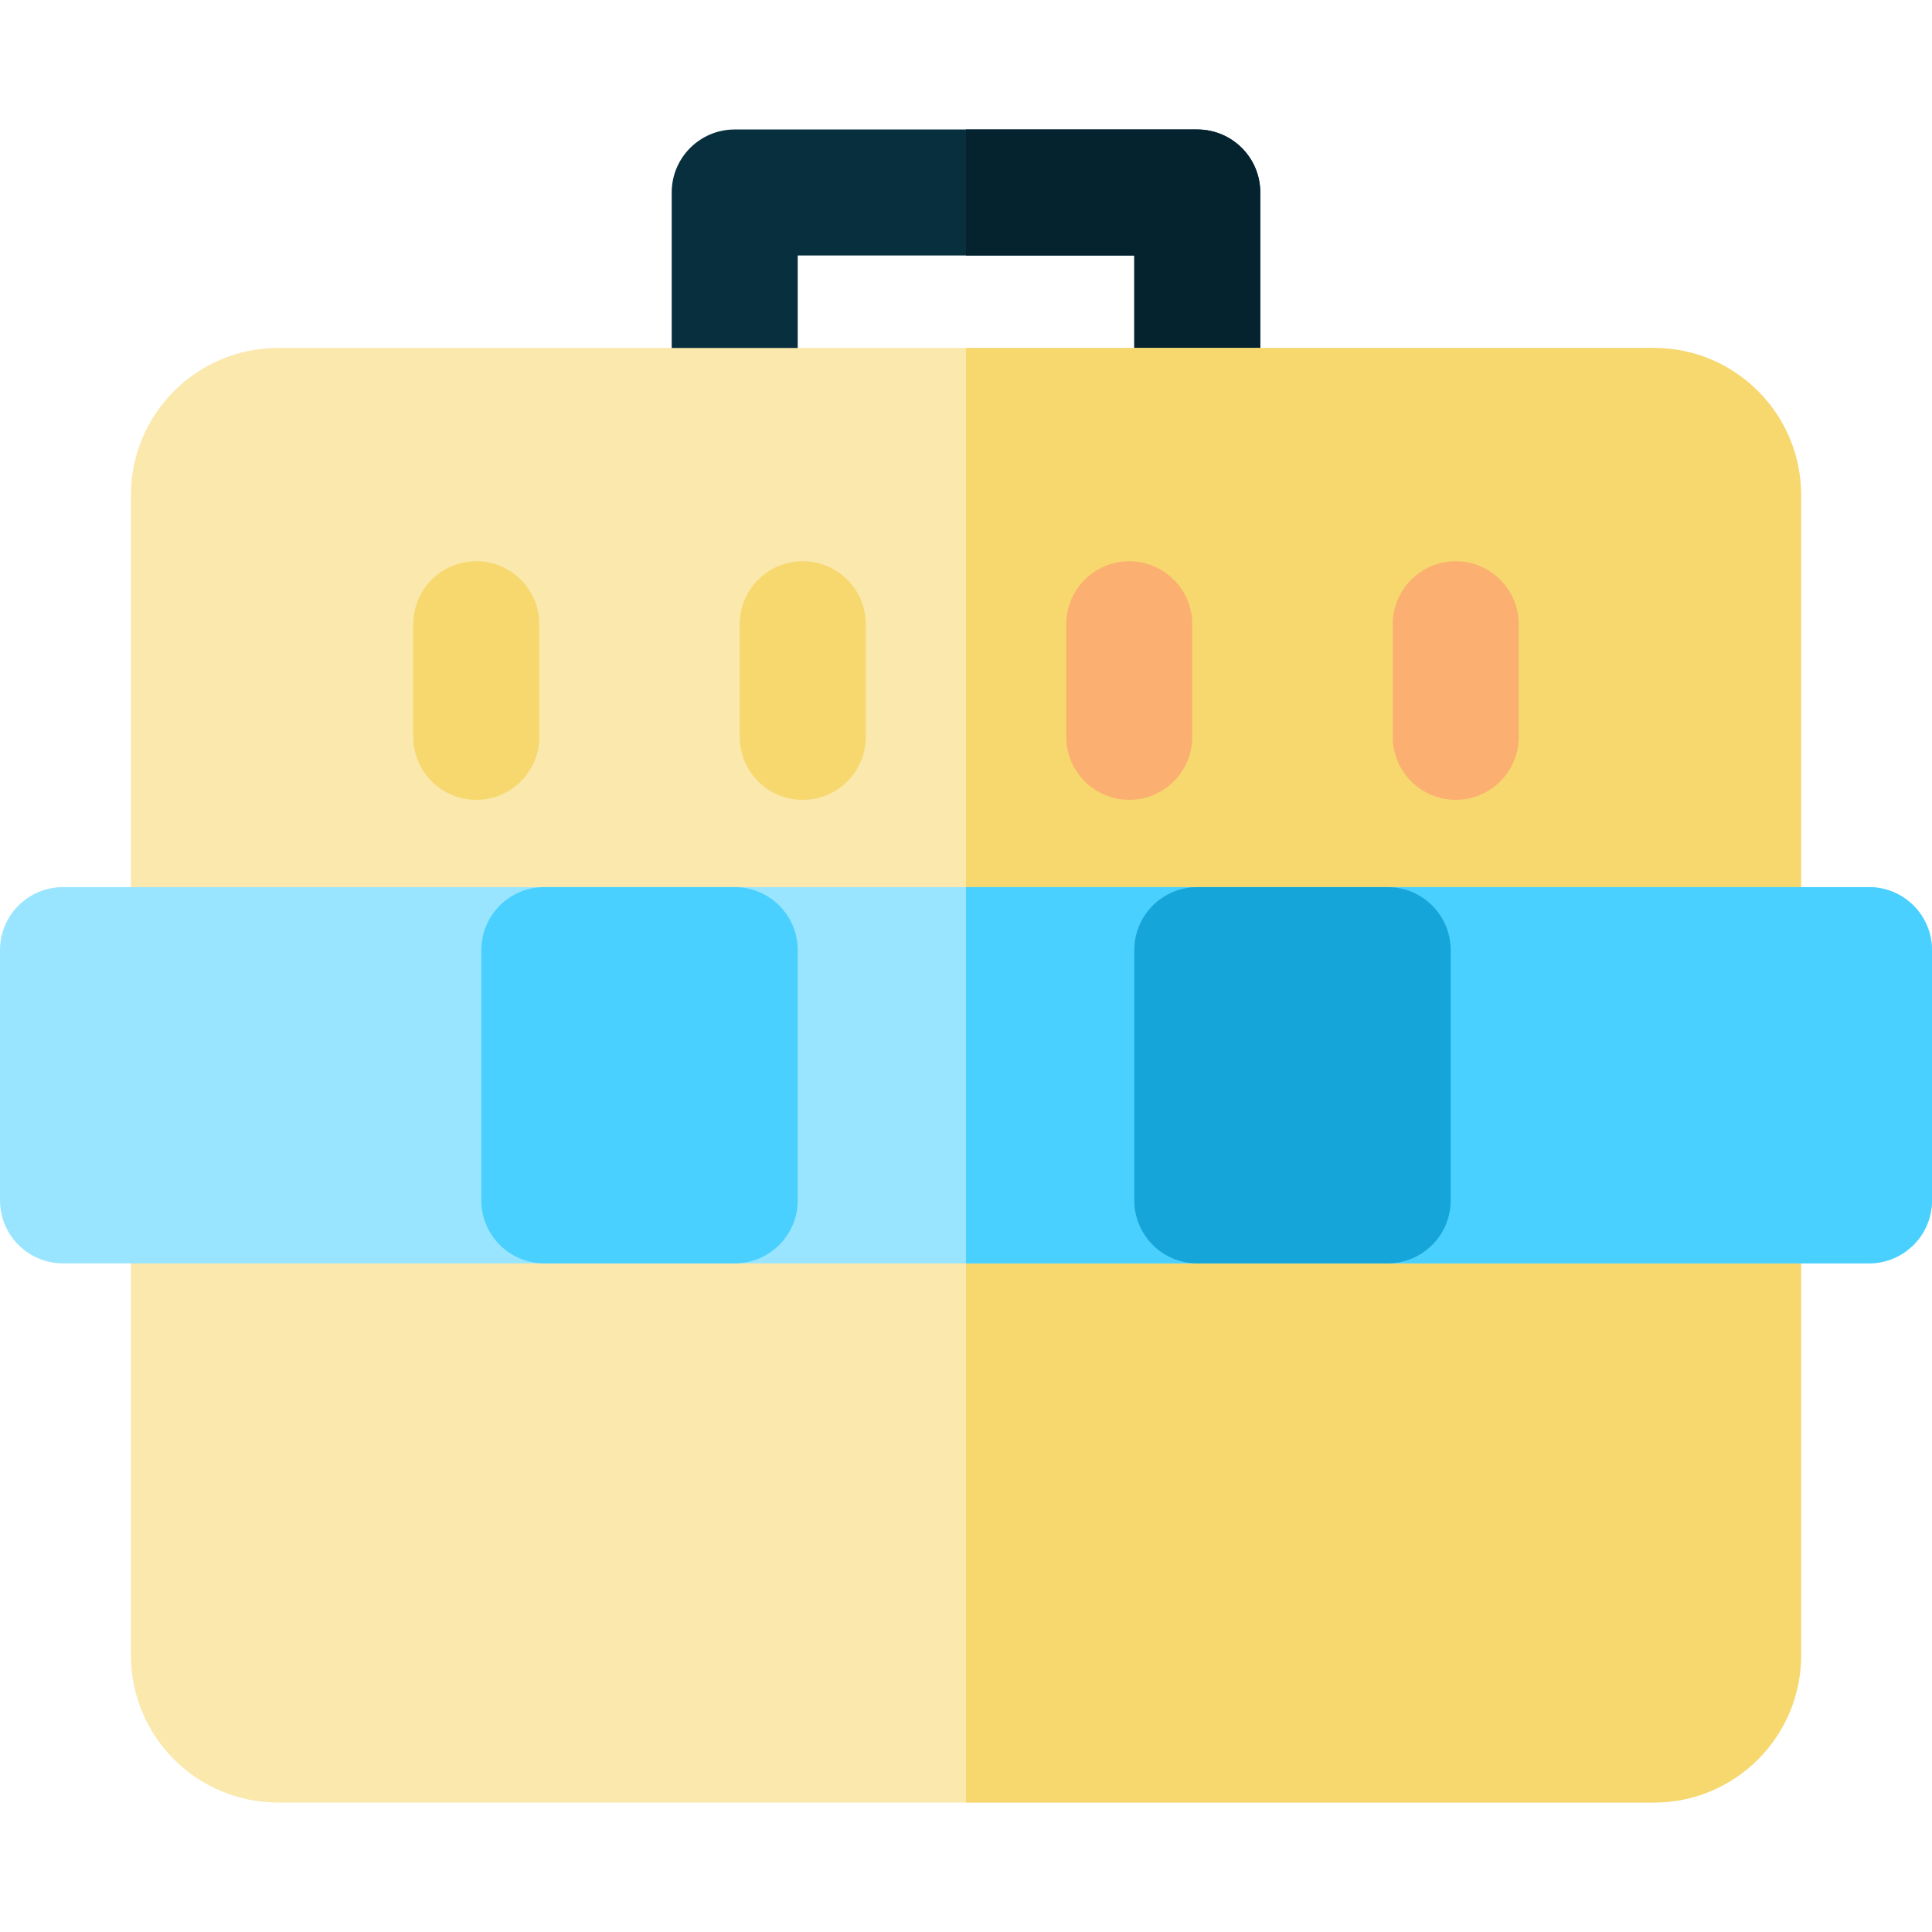 <?xml version="1.0" encoding="iso-8859-1"?>
<!-- Uploaded to: SVG Repo, www.svgrepo.com, Generator: SVG Repo Mixer Tools -->
<svg height="800px" width="800px" version="1.1" id="Layer_1" xmlns="http://www.w3.org/2000/svg" xmlns:xlink="http://www.w3.org/1999/xlink" 
	 viewBox="0 0 512 512" xml:space="preserve">
<path style="fill:#072F3D;" d="M317.292,125.608c-9.22,0-16.696-7.475-16.696-16.696V67.706h-89.194v41.206
	c0,9.22-7.475,16.696-16.696,16.696c-9.22,0-16.696-7.475-16.696-16.696V51.011c0-9.22,7.475-16.696,16.696-16.696h122.585
	c9.22,0,16.696,7.475,16.696,16.696v57.902C333.988,118.133,326.514,125.608,317.292,125.608z"/>
<path style="fill:#05232E;" d="M317.292,34.315H256v33.391h44.596v41.206c0,9.22,7.475,16.696,16.696,16.696
	c9.22,0,16.696-7.475,16.696-16.696V51.011C333.988,41.79,326.514,34.315,317.292,34.315z"/>
<path style="fill:#FAE8AC;" d="M460.604,268.486H51.396c-9.22,0-16.696-7.475-16.696-16.696V131.173
	c0-21.481,17.476-38.957,38.957-38.957h364.685c21.481,0,38.957,17.476,38.957,38.957V251.79
	C477.3,261.011,469.825,268.486,460.604,268.486z"/>
<path style="fill:#F6D86E;" d="M438.343,92.217H256v176.269h204.604c9.22,0,16.696-7.475,16.696-16.696V131.173
	C477.3,109.693,459.824,92.217,438.343,92.217z"/>
<path style="fill:#FAE8AC;" d="M438.343,477.685H73.657c-21.481,0-38.957-17.476-38.957-38.957V318.11
	c0-9.22,7.475-16.696,16.696-16.696h409.207c9.22,0,16.696,7.475,16.696,16.696v120.618
	C477.3,460.209,459.824,477.685,438.343,477.685z"/>
<path style="fill:#F6D86E;" d="M460.604,301.414H256v176.27h182.343c21.481,0,38.957-17.476,38.957-38.957V318.11
	C477.3,308.89,469.825,301.414,460.604,301.414z"/>
<path style="fill:#99E5FF;" d="M495.304,334.806H16.696C7.475,334.806,0,327.33,0,318.11v-66.32c0-9.22,7.475-16.696,16.696-16.696
	h478.609c9.22,0,16.696,7.475,16.696,16.696v66.32C512,327.33,504.525,334.806,495.304,334.806z"/>
<path style="fill:#4AD0FF;" d="M495.304,235.095H256v99.711h239.304c9.22,0,16.696-7.475,16.696-16.696v-66.32
	C512,242.57,504.525,235.095,495.304,235.095z"/>
<g>
	<path style="fill:#F6D86E;" d="M126.217,211.965c-9.22,0-16.696-7.475-16.696-16.696v-29.835c0-9.22,7.475-16.696,16.696-16.696
		s16.696,7.475,16.696,16.696v29.835C142.913,204.489,135.438,211.965,126.217,211.965z"/>
	<path style="fill:#F6D86E;" d="M212.739,211.965c-9.22,0-16.696-7.475-16.696-16.696v-29.835c0-9.22,7.475-16.696,16.696-16.696
		c9.22,0,16.696,7.475,16.696,16.696v29.835C229.435,204.489,221.96,211.965,212.739,211.965z"/>
</g>
<path style="fill:#4AD0FF;" d="M194.708,334.806h-50.459c-9.22,0-16.696-7.475-16.696-16.696v-66.32
	c0-9.22,7.475-16.696,16.696-16.696h50.459c9.22,0,16.696,7.475,16.696,16.696v66.32
	C211.404,327.33,203.928,334.806,194.708,334.806z"/>
<g>
	<path style="fill:#FBB071;" d="M299.261,211.965c-9.22,0-16.696-7.475-16.696-16.696v-29.835c0-9.22,7.475-16.696,16.696-16.696
		s16.696,7.475,16.696,16.696v29.835C315.956,204.489,308.481,211.965,299.261,211.965z"/>
	<path style="fill:#FBB071;" d="M385.783,211.965c-9.22,0-16.696-7.475-16.696-16.696v-29.835c0-9.22,7.475-16.696,16.696-16.696
		c9.22,0,16.696,7.475,16.696,16.696v29.835C402.479,204.489,395.004,211.965,385.783,211.965z"/>
</g>
<path style="fill:#16A5D9;" d="M367.751,334.806h-50.459c-9.22,0-16.696-7.475-16.696-16.696v-66.32
	c0-9.22,7.475-16.696,16.696-16.696h50.459c9.22,0,16.696,7.475,16.696,16.696v66.32
	C384.446,327.33,376.972,334.806,367.751,334.806z"/>
</svg>